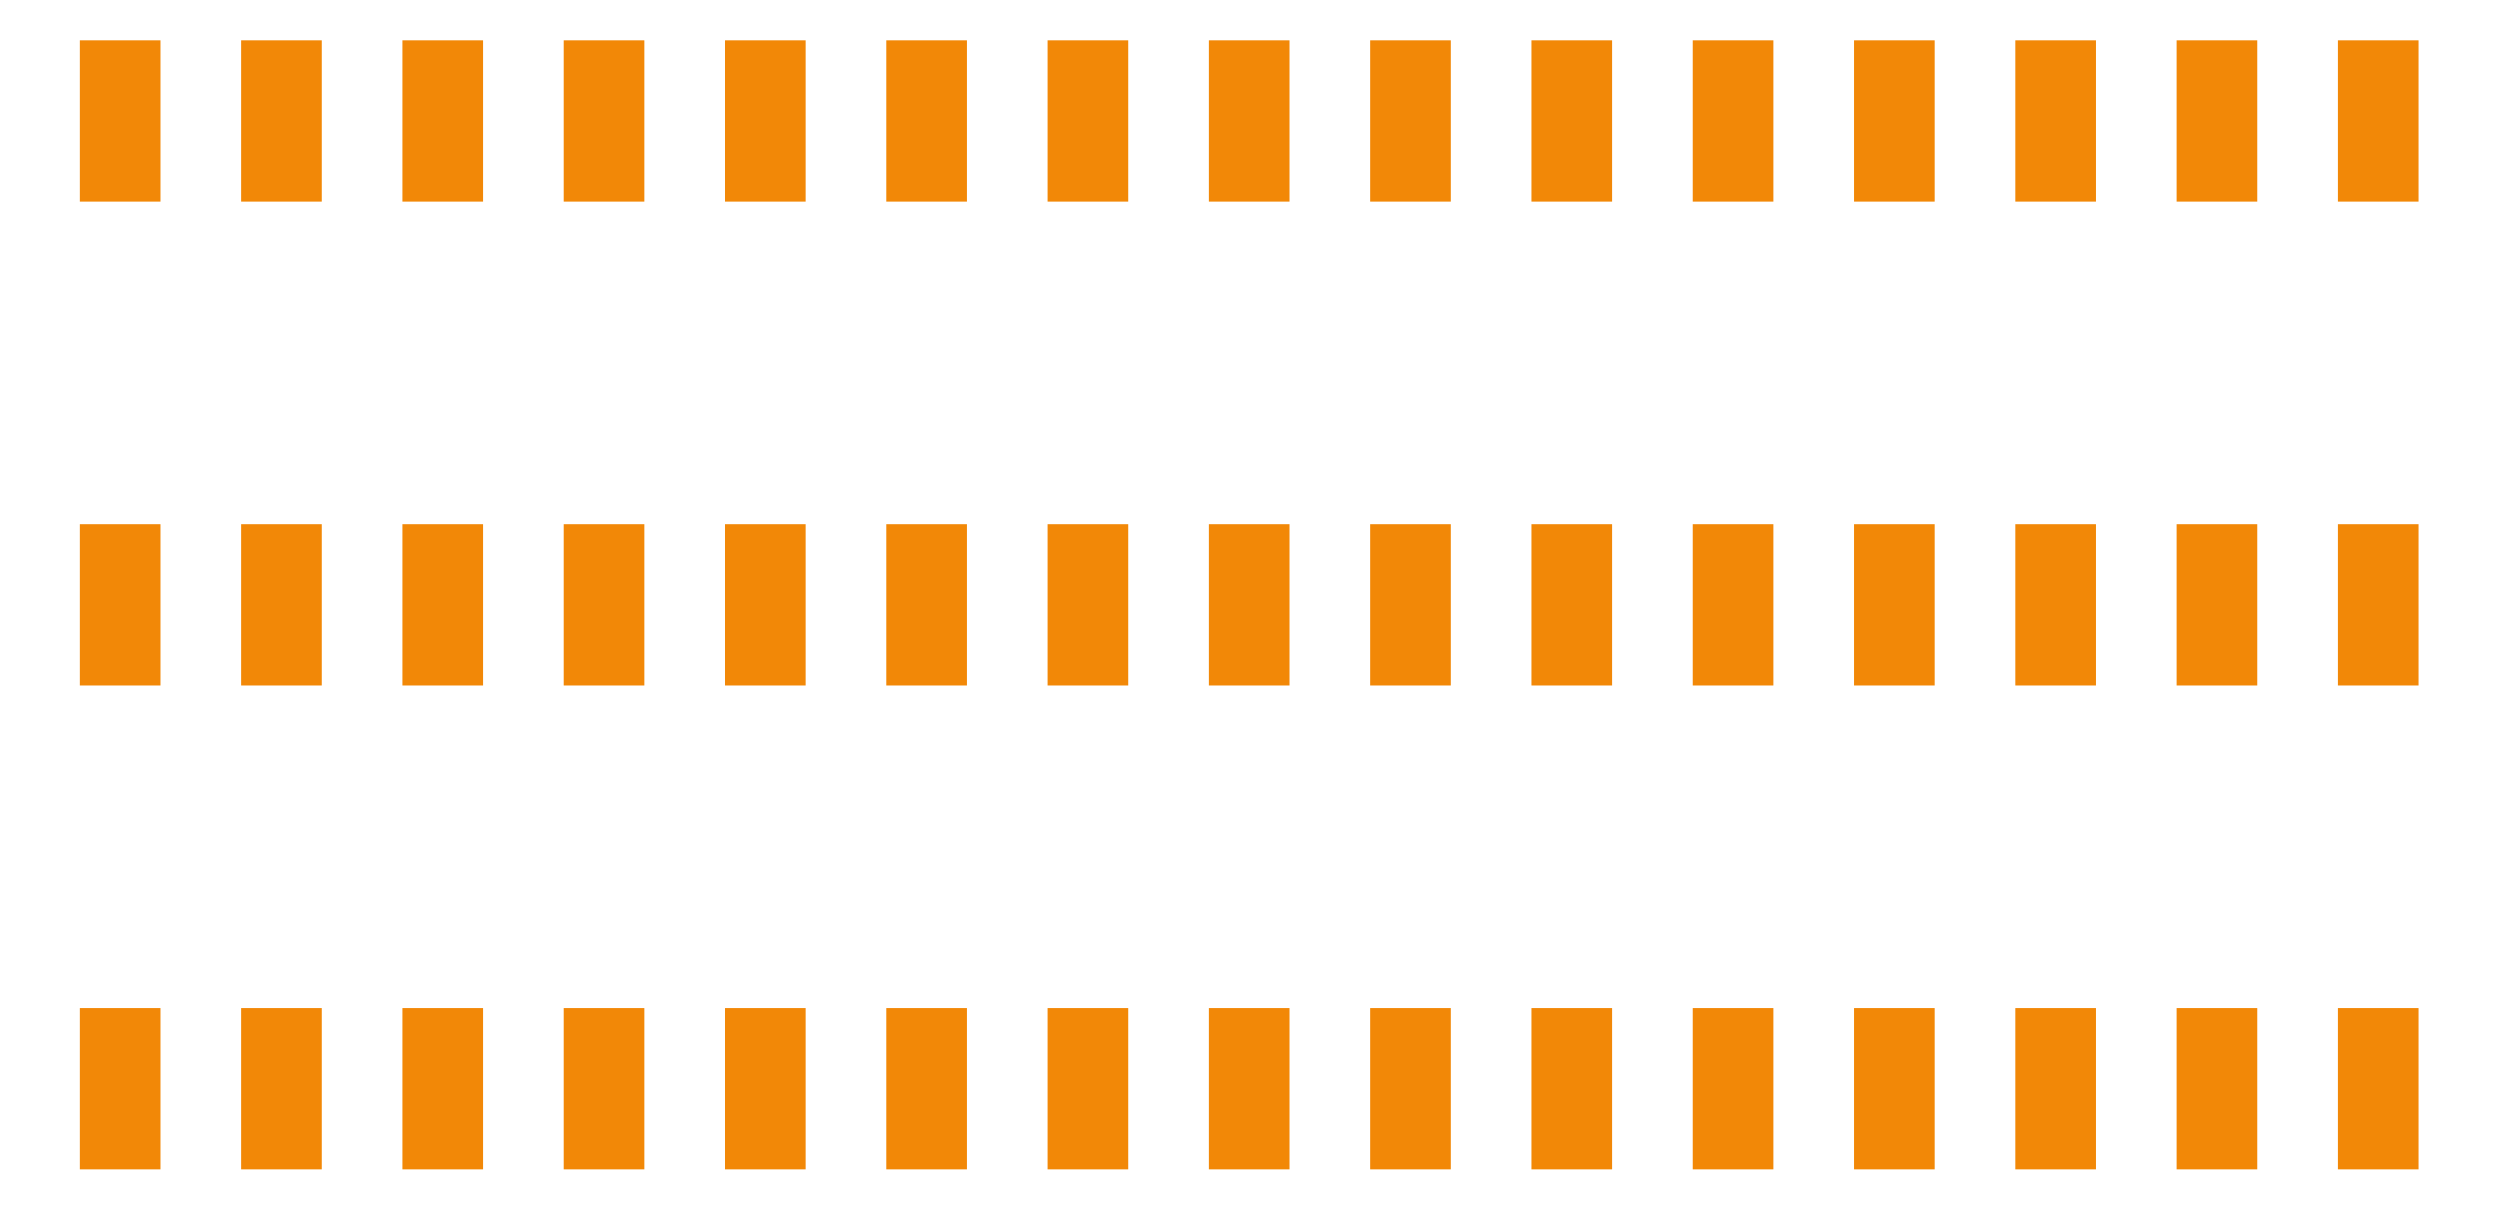 <?xml version="1.0" encoding="UTF-8"?> <svg xmlns="http://www.w3.org/2000/svg" width="31" height="15" viewBox="0 0 31 15" fill="none"><path d="M0.99 1.5H30.99" stroke="#F28807" stroke-width="2" stroke-dasharray="1 1"></path><path d="M0.99 7.5H30.99" stroke="#F28807" stroke-width="2" stroke-dasharray="1 1"></path><path d="M0.99 13.5H30.99" stroke="#F28807" stroke-width="2" stroke-dasharray="1 1"></path></svg> 